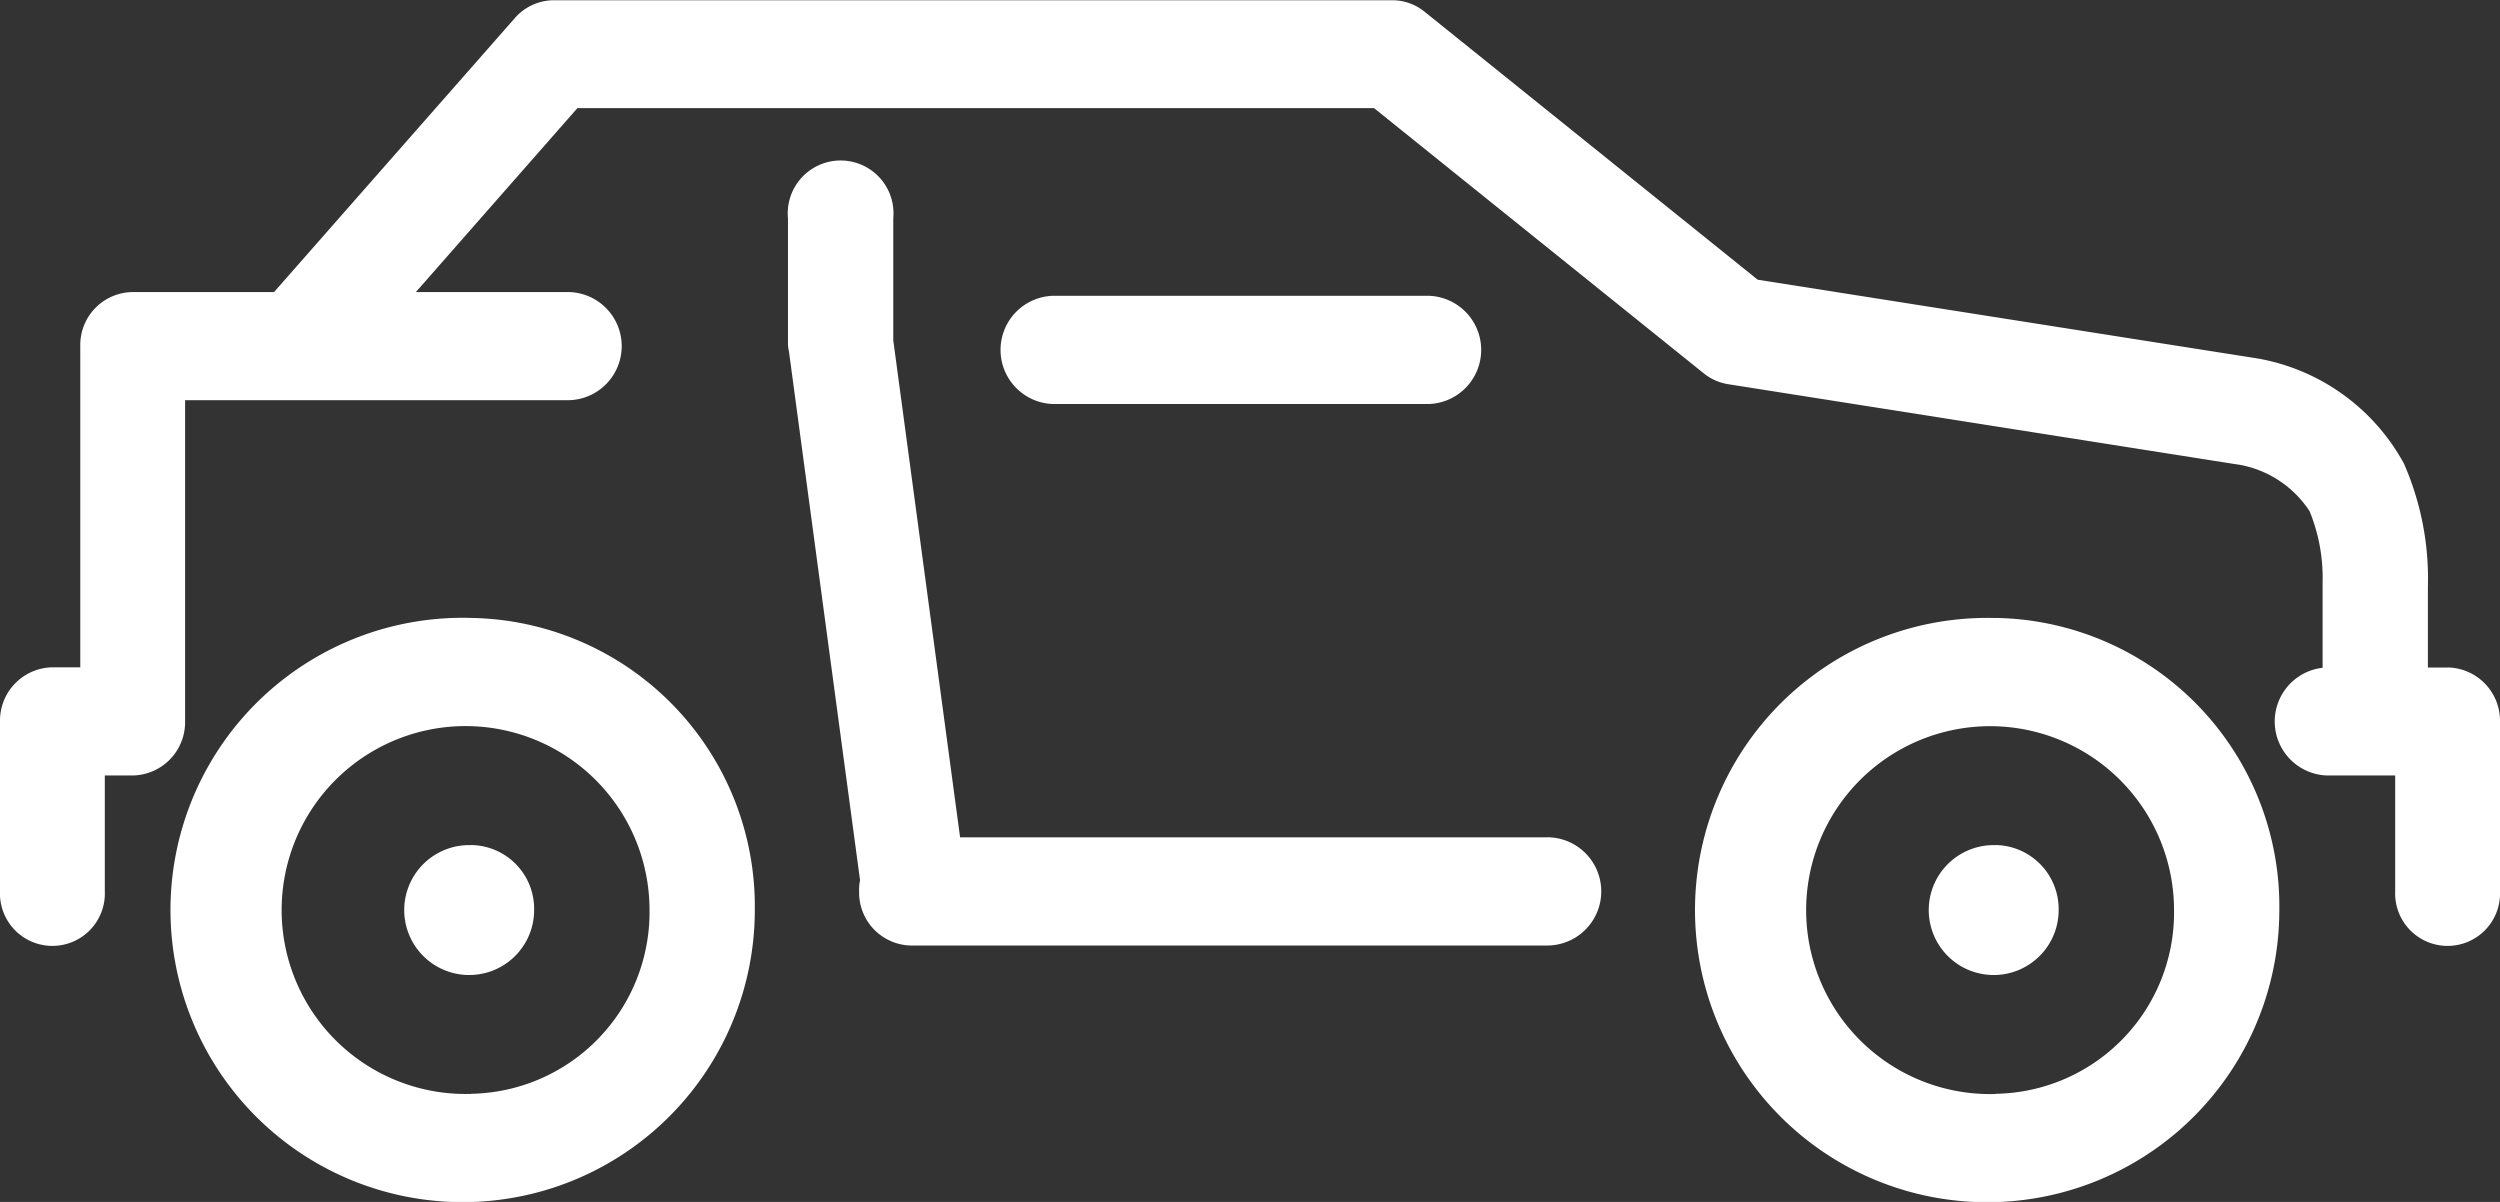 <svg xmlns="http://www.w3.org/2000/svg" width="52" height="25" viewBox="0 0 52 25">
  <rect x="0" y="0" width="52" height="25" fill="#333333" stroke="none"/>
  <defs>
    <style>
      .cls-1 {
        fill: #fff;
        fill-rule: evenodd;
      }
    </style>
  </defs>
  <path id="Auto.svg" class="cls-1" d="M1087.8,836.853a6.077,6.077,0,1,0,5.9,6.074A6,6,0,0,0,1087.8,836.853Zm0,9.9a3.826,3.826,0,1,1,3.71-3.824A3.778,3.778,0,0,1,1087.8,846.751Zm0-5.174a1.351,1.351,0,1,0,1.31,1.35A1.327,1.327,0,0,0,1087.8,841.577Zm22.38-.162h-12.21l-1.39-10.339v-2.535a1.1,1.1,0,1,0-2.19,0v2.612a0.8,0.8,0,0,0,.02.154l1.47,10.933c0,0.022.01,0.042,0.01,0.064a0.923,0.923,0,0,0-.02.236,1.1,1.1,0,0,0,1.09,1.125h13.22A1.126,1.126,0,0,0,1110.18,841.415Zm-2.45-9.014a1.126,1.126,0,0,0,0-2.25h-7.84a1.126,1.126,0,0,0,0,2.25h7.84Zm11.78,9.176a1.351,1.351,0,1,0,1.31,1.35A1.333,1.333,0,0,0,1119.51,841.577Zm9.4-3.694h-0.41v-1.678a5.946,5.946,0,0,0-.5-2.568,4.318,4.318,0,0,0-3.03-2.181l-10.41-1.64-6.93-5.575a1.066,1.066,0,0,0-.67-0.238h-17.44a1.08,1.08,0,0,0-.81.37l-5.01,5.7h-2.94a1.1,1.1,0,0,0-1.09,1.124v6.681h-0.58a1.109,1.109,0,0,0-1.09,1.125v3.532a1.091,1.091,0,1,0,2.18,0v-2.407h0.58a1.109,1.109,0,0,0,1.09-1.125v-6.681h7.99a1.125,1.125,0,0,0,0-2.249h-3.19l3.36-3.826h16.57l6.86,5.518a1.08,1.08,0,0,0,.51.225l10.67,1.682a2.209,2.209,0,0,1,1.42.96,3.662,3.662,0,0,1,.27,1.486v1.77a1.124,1.124,0,0,0,.09,2.24h1.42v2.407a1.091,1.091,0,1,0,2.18,0v-3.532A1.109,1.109,0,0,0,1128.91,837.883Zm-9.4-1.03a6.077,6.077,0,1,0,5.9,6.074A6,6,0,0,0,1119.51,836.853Zm0,9.9a3.826,3.826,0,1,1,3.71-3.824A3.77,3.77,0,0,1,1119.51,846.751Z" transform="translate(-1078 -824)"/>
</svg>
